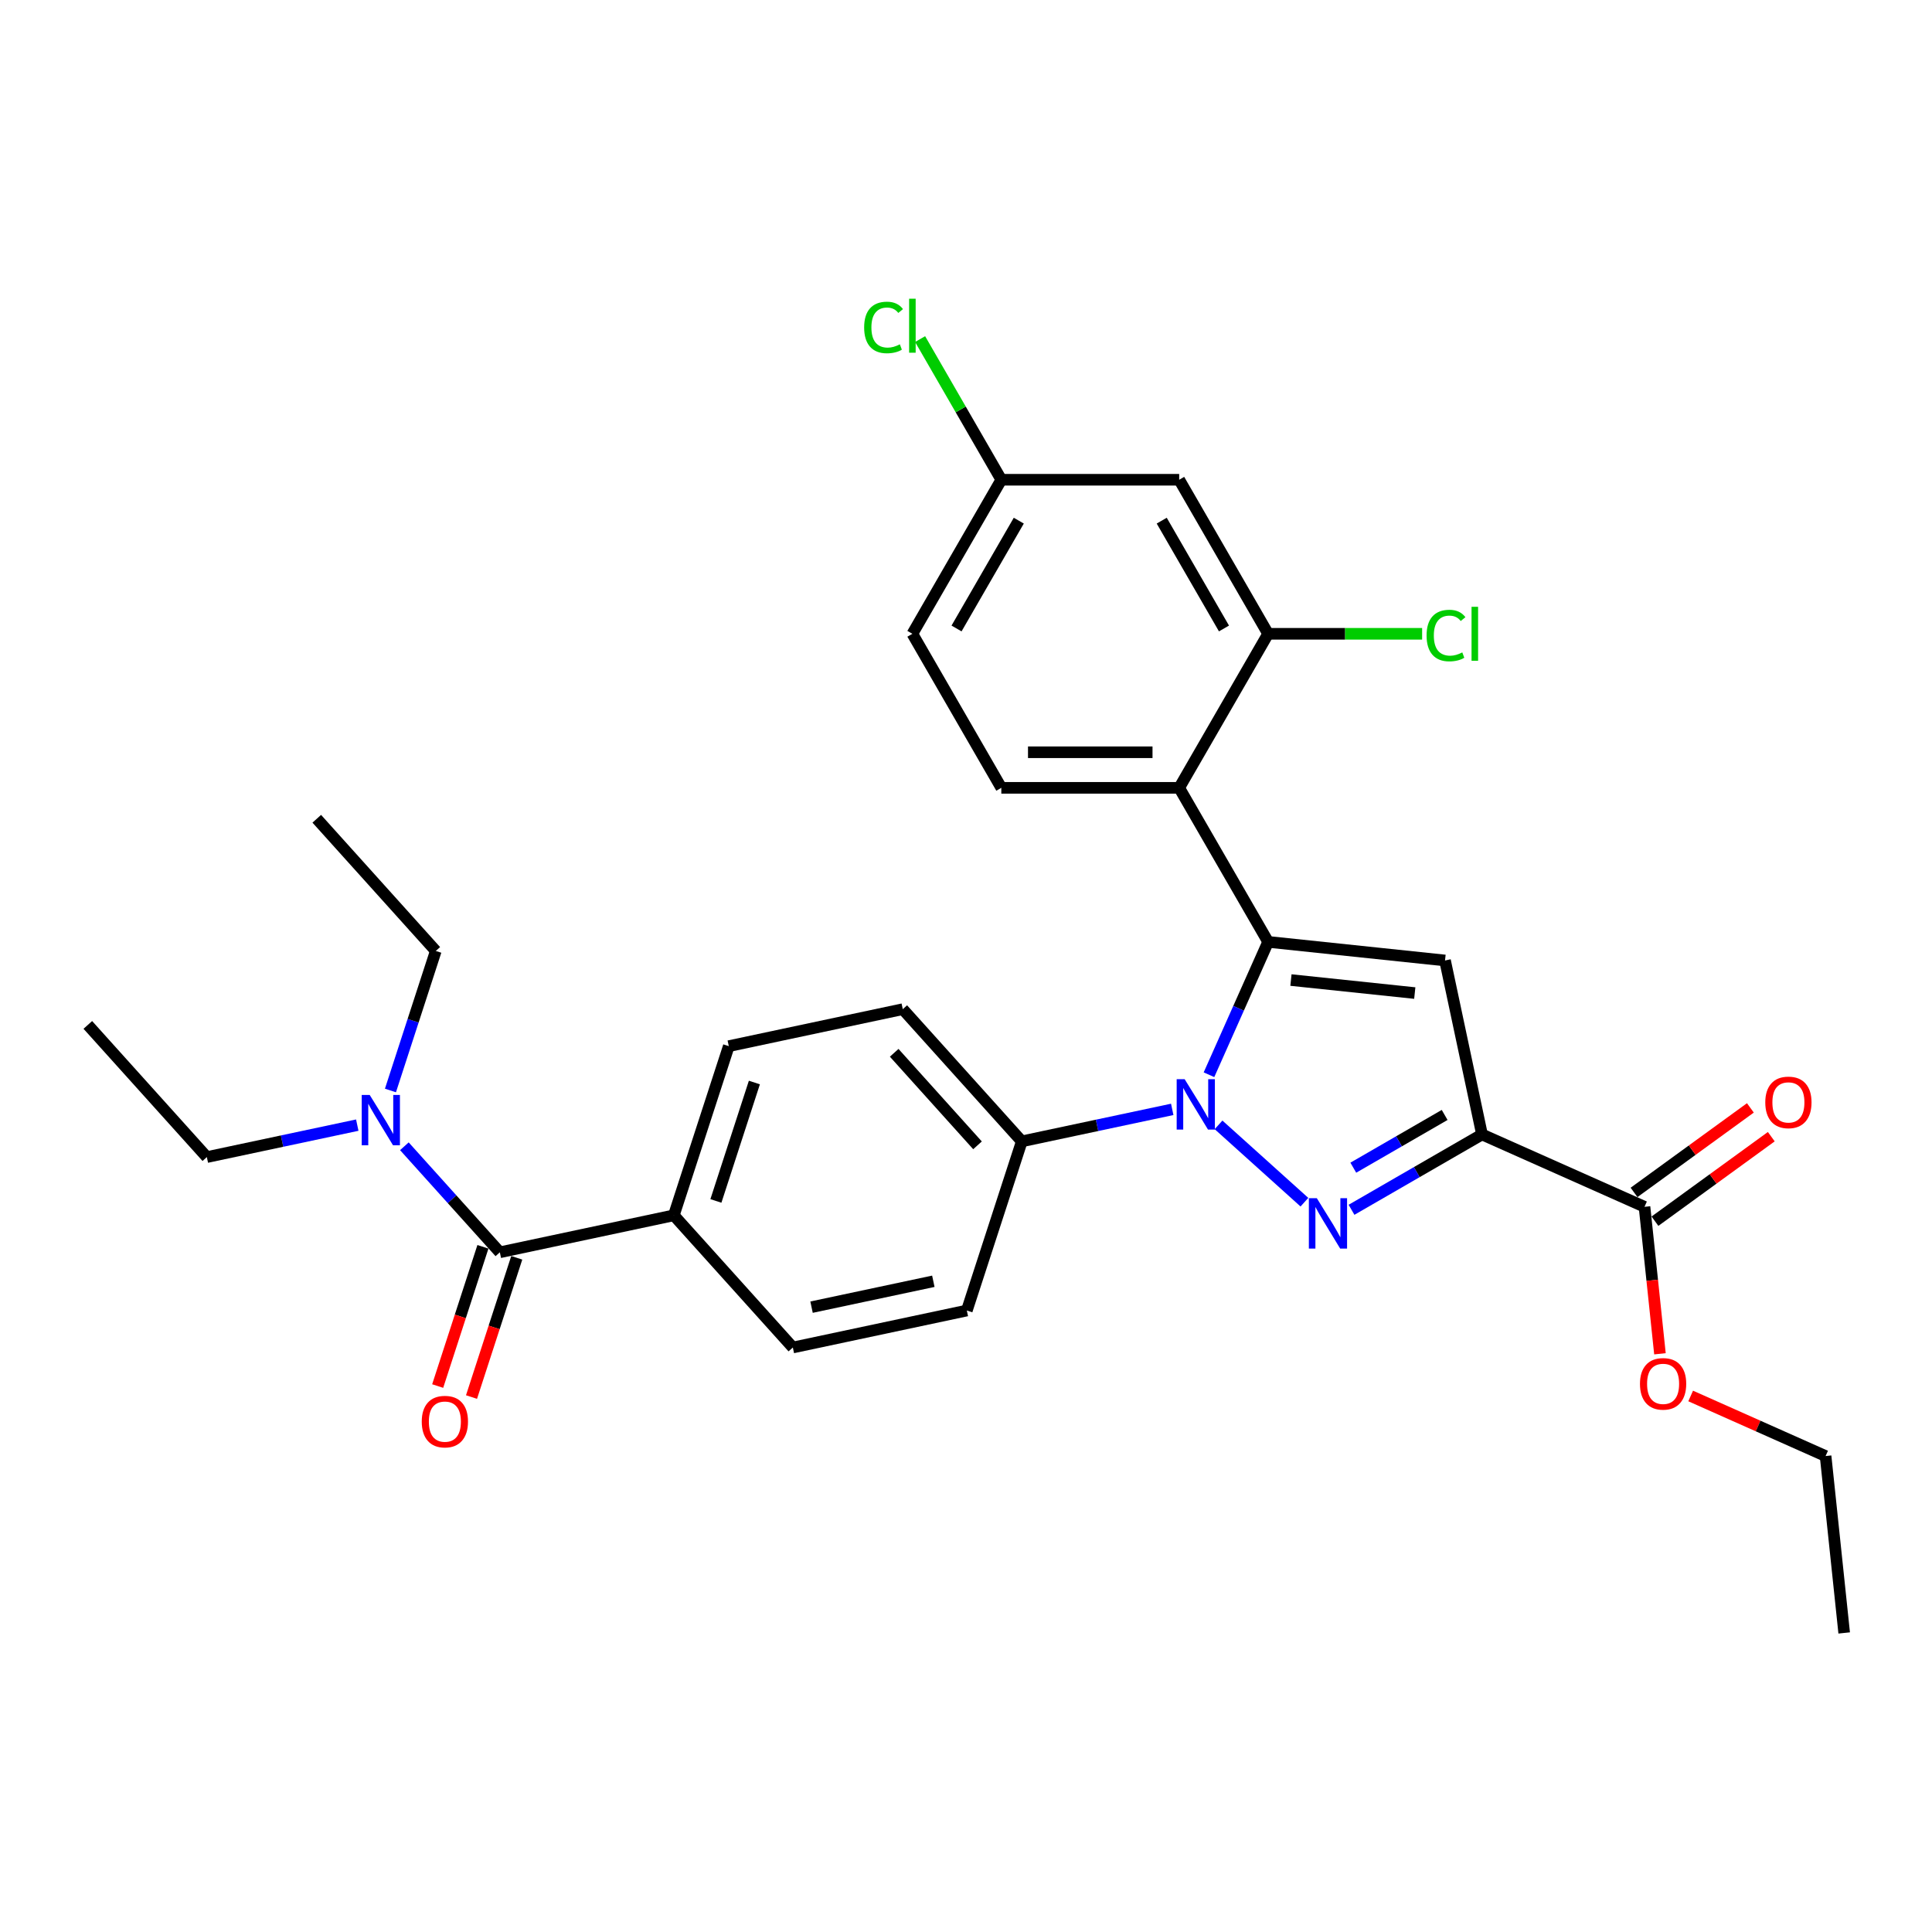 <?xml version='1.0' encoding='iso-8859-1'?>
<svg version='1.1' baseProfile='full'
              xmlns='http://www.w3.org/2000/svg'
                      xmlns:rdkit='http://www.rdkit.org/xml'
                      xmlns:xlink='http://www.w3.org/1999/xlink'
                  xml:space='preserve'
width='1000px' height='1000px' viewBox='0 0 1000 1000'>
<!-- END OF HEADER -->
<rect style='opacity:1.0;fill:#FFFFFF;stroke:none' width='1000' height='1000' x='0' y='0'> </rect>
<path class='bond-0' d='M 202.097,564.432 L 213.83,528.321' style='fill:none;fill-rule:evenodd;stroke:#0000FF;stroke-width:6px;stroke-linecap:butt;stroke-linejoin:miter;stroke-opacity:1' />
<path class='bond-0' d='M 213.83,528.321 L 225.563,492.21' style='fill:none;fill-rule:evenodd;stroke:#000000;stroke-width:6px;stroke-linecap:butt;stroke-linejoin:miter;stroke-opacity:1' />
<path class='bond-1' d='M 209.303,593.308 L 234.01,620.749' style='fill:none;fill-rule:evenodd;stroke:#0000FF;stroke-width:6px;stroke-linecap:butt;stroke-linejoin:miter;stroke-opacity:1' />
<path class='bond-1' d='M 234.01,620.749 L 258.718,648.189' style='fill:none;fill-rule:evenodd;stroke:#000000;stroke-width:6px;stroke-linecap:butt;stroke-linejoin:miter;stroke-opacity:1' />
<path class='bond-2' d='M 184.924,582.362 L 145.991,590.637' style='fill:none;fill-rule:evenodd;stroke:#0000FF;stroke-width:6px;stroke-linecap:butt;stroke-linejoin:miter;stroke-opacity:1' />
<path class='bond-2' d='M 145.991,590.637 L 107.059,598.912' style='fill:none;fill-rule:evenodd;stroke:#000000;stroke-width:6px;stroke-linecap:butt;stroke-linejoin:miter;stroke-opacity:1' />
<path class='bond-3' d='M 656.382,487.516 L 610.348,407.784' style='fill:none;fill-rule:evenodd;stroke:#000000;stroke-width:6px;stroke-linecap:butt;stroke-linejoin:miter;stroke-opacity:1' />
<path class='bond-4' d='M 656.382,487.516 L 747.943,497.139' style='fill:none;fill-rule:evenodd;stroke:#000000;stroke-width:6px;stroke-linecap:butt;stroke-linejoin:miter;stroke-opacity:1' />
<path class='bond-4' d='M 668.191,507.272 L 732.284,514.008' style='fill:none;fill-rule:evenodd;stroke:#000000;stroke-width:6px;stroke-linecap:butt;stroke-linejoin:miter;stroke-opacity:1' />
<path class='bond-5' d='M 656.382,487.516 L 641.073,521.9' style='fill:none;fill-rule:evenodd;stroke:#000000;stroke-width:6px;stroke-linecap:butt;stroke-linejoin:miter;stroke-opacity:1' />
<path class='bond-5' d='M 641.073,521.9 L 625.764,556.284' style='fill:none;fill-rule:evenodd;stroke:#0000FF;stroke-width:6px;stroke-linecap:butt;stroke-linejoin:miter;stroke-opacity:1' />
<path class='bond-6' d='M 610.348,407.784 L 518.282,407.784' style='fill:none;fill-rule:evenodd;stroke:#000000;stroke-width:6px;stroke-linecap:butt;stroke-linejoin:miter;stroke-opacity:1' />
<path class='bond-6' d='M 596.539,389.371 L 532.092,389.371' style='fill:none;fill-rule:evenodd;stroke:#000000;stroke-width:6px;stroke-linecap:butt;stroke-linejoin:miter;stroke-opacity:1' />
<path class='bond-7' d='M 610.348,407.784 L 656.382,328.053' style='fill:none;fill-rule:evenodd;stroke:#000000;stroke-width:6px;stroke-linecap:butt;stroke-linejoin:miter;stroke-opacity:1' />
<path class='bond-8' d='M 518.282,407.784 L 472.249,328.053' style='fill:none;fill-rule:evenodd;stroke:#000000;stroke-width:6px;stroke-linecap:butt;stroke-linejoin:miter;stroke-opacity:1' />
<path class='bond-9' d='M 472.249,328.053 L 518.282,248.321' style='fill:none;fill-rule:evenodd;stroke:#000000;stroke-width:6px;stroke-linecap:butt;stroke-linejoin:miter;stroke-opacity:1' />
<path class='bond-9' d='M 495.1,325.299 L 527.324,269.487' style='fill:none;fill-rule:evenodd;stroke:#000000;stroke-width:6px;stroke-linecap:butt;stroke-linejoin:miter;stroke-opacity:1' />
<path class='bond-10' d='M 518.282,248.321 L 610.348,248.321' style='fill:none;fill-rule:evenodd;stroke:#000000;stroke-width:6px;stroke-linecap:butt;stroke-linejoin:miter;stroke-opacity:1' />
<path class='bond-11' d='M 518.282,248.321 L 497.264,211.915' style='fill:none;fill-rule:evenodd;stroke:#000000;stroke-width:6px;stroke-linecap:butt;stroke-linejoin:miter;stroke-opacity:1' />
<path class='bond-11' d='M 497.264,211.915 L 476.245,175.51' style='fill:none;fill-rule:evenodd;stroke:#00CC00;stroke-width:6px;stroke-linecap:butt;stroke-linejoin:miter;stroke-opacity:1' />
<path class='bond-12' d='M 610.348,248.321 L 656.382,328.053' style='fill:none;fill-rule:evenodd;stroke:#000000;stroke-width:6px;stroke-linecap:butt;stroke-linejoin:miter;stroke-opacity:1' />
<path class='bond-12' d='M 601.307,269.487 L 633.53,325.299' style='fill:none;fill-rule:evenodd;stroke:#000000;stroke-width:6px;stroke-linecap:butt;stroke-linejoin:miter;stroke-opacity:1' />
<path class='bond-13' d='M 656.382,328.053 L 696.237,328.053' style='fill:none;fill-rule:evenodd;stroke:#000000;stroke-width:6px;stroke-linecap:butt;stroke-linejoin:miter;stroke-opacity:1' />
<path class='bond-13' d='M 696.237,328.053 L 736.092,328.053' style='fill:none;fill-rule:evenodd;stroke:#00CC00;stroke-width:6px;stroke-linecap:butt;stroke-linejoin:miter;stroke-opacity:1' />
<path class='bond-14' d='M 747.943,497.139 L 767.085,587.194' style='fill:none;fill-rule:evenodd;stroke:#000000;stroke-width:6px;stroke-linecap:butt;stroke-linejoin:miter;stroke-opacity:1' />
<path class='bond-15' d='M 767.085,587.194 L 733.314,606.691' style='fill:none;fill-rule:evenodd;stroke:#000000;stroke-width:6px;stroke-linecap:butt;stroke-linejoin:miter;stroke-opacity:1' />
<path class='bond-15' d='M 733.314,606.691 L 699.543,626.189' style='fill:none;fill-rule:evenodd;stroke:#0000FF;stroke-width:6px;stroke-linecap:butt;stroke-linejoin:miter;stroke-opacity:1' />
<path class='bond-15' d='M 747.747,577.097 L 724.107,590.745' style='fill:none;fill-rule:evenodd;stroke:#000000;stroke-width:6px;stroke-linecap:butt;stroke-linejoin:miter;stroke-opacity:1' />
<path class='bond-15' d='M 724.107,590.745 L 700.468,604.394' style='fill:none;fill-rule:evenodd;stroke:#0000FF;stroke-width:6px;stroke-linecap:butt;stroke-linejoin:miter;stroke-opacity:1' />
<path class='bond-16' d='M 767.085,587.194 L 851.192,624.64' style='fill:none;fill-rule:evenodd;stroke:#000000;stroke-width:6px;stroke-linecap:butt;stroke-linejoin:miter;stroke-opacity:1' />
<path class='bond-17' d='M 675.164,622.251 L 630.714,582.229' style='fill:none;fill-rule:evenodd;stroke:#0000FF;stroke-width:6px;stroke-linecap:butt;stroke-linejoin:miter;stroke-opacity:1' />
<path class='bond-18' d='M 606.745,574.213 L 567.813,582.489' style='fill:none;fill-rule:evenodd;stroke:#0000FF;stroke-width:6px;stroke-linecap:butt;stroke-linejoin:miter;stroke-opacity:1' />
<path class='bond-18' d='M 567.813,582.489 L 528.881,590.764' style='fill:none;fill-rule:evenodd;stroke:#000000;stroke-width:6px;stroke-linecap:butt;stroke-linejoin:miter;stroke-opacity:1' />
<path class='bond-19' d='M 856.603,632.089 L 886.71,610.215' style='fill:none;fill-rule:evenodd;stroke:#000000;stroke-width:6px;stroke-linecap:butt;stroke-linejoin:miter;stroke-opacity:1' />
<path class='bond-19' d='M 886.71,610.215 L 916.816,588.342' style='fill:none;fill-rule:evenodd;stroke:#FF0000;stroke-width:6px;stroke-linecap:butt;stroke-linejoin:miter;stroke-opacity:1' />
<path class='bond-19' d='M 845.78,617.192 L 875.887,595.319' style='fill:none;fill-rule:evenodd;stroke:#000000;stroke-width:6px;stroke-linecap:butt;stroke-linejoin:miter;stroke-opacity:1' />
<path class='bond-19' d='M 875.887,595.319 L 905.993,573.445' style='fill:none;fill-rule:evenodd;stroke:#FF0000;stroke-width:6px;stroke-linecap:butt;stroke-linejoin:miter;stroke-opacity:1' />
<path class='bond-20' d='M 851.192,624.64 L 855.19,662.679' style='fill:none;fill-rule:evenodd;stroke:#000000;stroke-width:6px;stroke-linecap:butt;stroke-linejoin:miter;stroke-opacity:1' />
<path class='bond-20' d='M 855.19,662.679 L 859.188,700.717' style='fill:none;fill-rule:evenodd;stroke:#FF0000;stroke-width:6px;stroke-linecap:butt;stroke-linejoin:miter;stroke-opacity:1' />
<path class='bond-21' d='M 875.086,722.556 L 910.004,738.102' style='fill:none;fill-rule:evenodd;stroke:#FF0000;stroke-width:6px;stroke-linecap:butt;stroke-linejoin:miter;stroke-opacity:1' />
<path class='bond-21' d='M 910.004,738.102 L 944.922,753.649' style='fill:none;fill-rule:evenodd;stroke:#000000;stroke-width:6px;stroke-linecap:butt;stroke-linejoin:miter;stroke-opacity:1' />
<path class='bond-22' d='M 944.922,753.649 L 954.545,845.211' style='fill:none;fill-rule:evenodd;stroke:#000000;stroke-width:6px;stroke-linecap:butt;stroke-linejoin:miter;stroke-opacity:1' />
<path class='bond-23' d='M 528.881,590.764 L 467.276,522.346' style='fill:none;fill-rule:evenodd;stroke:#000000;stroke-width:6px;stroke-linecap:butt;stroke-linejoin:miter;stroke-opacity:1' />
<path class='bond-23' d='M 505.956,592.822 L 462.833,544.929' style='fill:none;fill-rule:evenodd;stroke:#000000;stroke-width:6px;stroke-linecap:butt;stroke-linejoin:miter;stroke-opacity:1' />
<path class='bond-24' d='M 528.881,590.764 L 500.43,678.324' style='fill:none;fill-rule:evenodd;stroke:#000000;stroke-width:6px;stroke-linecap:butt;stroke-linejoin:miter;stroke-opacity:1' />
<path class='bond-25' d='M 467.276,522.346 L 377.222,541.487' style='fill:none;fill-rule:evenodd;stroke:#000000;stroke-width:6px;stroke-linecap:butt;stroke-linejoin:miter;stroke-opacity:1' />
<path class='bond-26' d='M 377.222,541.487 L 348.772,629.047' style='fill:none;fill-rule:evenodd;stroke:#000000;stroke-width:6px;stroke-linecap:butt;stroke-linejoin:miter;stroke-opacity:1' />
<path class='bond-26' d='M 390.466,560.311 L 370.551,621.603' style='fill:none;fill-rule:evenodd;stroke:#000000;stroke-width:6px;stroke-linecap:butt;stroke-linejoin:miter;stroke-opacity:1' />
<path class='bond-27' d='M 348.772,629.047 L 410.376,697.466' style='fill:none;fill-rule:evenodd;stroke:#000000;stroke-width:6px;stroke-linecap:butt;stroke-linejoin:miter;stroke-opacity:1' />
<path class='bond-28' d='M 348.772,629.047 L 258.718,648.189' style='fill:none;fill-rule:evenodd;stroke:#000000;stroke-width:6px;stroke-linecap:butt;stroke-linejoin:miter;stroke-opacity:1' />
<path class='bond-29' d='M 410.376,697.466 L 500.43,678.324' style='fill:none;fill-rule:evenodd;stroke:#000000;stroke-width:6px;stroke-linecap:butt;stroke-linejoin:miter;stroke-opacity:1' />
<path class='bond-29' d='M 420.056,676.584 L 483.094,663.185' style='fill:none;fill-rule:evenodd;stroke:#000000;stroke-width:6px;stroke-linecap:butt;stroke-linejoin:miter;stroke-opacity:1' />
<path class='bond-30' d='M 249.961,645.344 L 238.252,681.381' style='fill:none;fill-rule:evenodd;stroke:#000000;stroke-width:6px;stroke-linecap:butt;stroke-linejoin:miter;stroke-opacity:1' />
<path class='bond-30' d='M 238.252,681.381 L 226.543,717.419' style='fill:none;fill-rule:evenodd;stroke:#FF0000;stroke-width:6px;stroke-linecap:butt;stroke-linejoin:miter;stroke-opacity:1' />
<path class='bond-30' d='M 267.474,651.034 L 255.764,687.071' style='fill:none;fill-rule:evenodd;stroke:#000000;stroke-width:6px;stroke-linecap:butt;stroke-linejoin:miter;stroke-opacity:1' />
<path class='bond-30' d='M 255.764,687.071 L 244.055,723.109' style='fill:none;fill-rule:evenodd;stroke:#FF0000;stroke-width:6px;stroke-linecap:butt;stroke-linejoin:miter;stroke-opacity:1' />
<path class='bond-31' d='M 107.059,598.912 L 45.455,530.494' style='fill:none;fill-rule:evenodd;stroke:#000000;stroke-width:6px;stroke-linecap:butt;stroke-linejoin:miter;stroke-opacity:1' />
<path class='bond-32' d='M 225.563,492.21 L 163.959,423.792' style='fill:none;fill-rule:evenodd;stroke:#000000;stroke-width:6px;stroke-linecap:butt;stroke-linejoin:miter;stroke-opacity:1' />
<path  class='atom-0' d='M 191.35 566.734
L 199.894 580.544
Q 200.741 581.906, 202.103 584.374
Q 203.466 586.841, 203.539 586.989
L 203.539 566.734
L 207.001 566.734
L 207.001 592.807
L 203.429 592.807
L 194.259 577.708
Q 193.191 575.941, 192.05 573.915
Q 190.945 571.89, 190.613 571.264
L 190.613 592.807
L 187.225 592.807
L 187.225 566.734
L 191.35 566.734
' fill='#0000FF'/>
<path  class='atom-10' d='M 681.59 620.19
L 690.134 634
Q 690.981 635.363, 692.343 637.83
Q 693.706 640.298, 693.78 640.445
L 693.78 620.19
L 697.241 620.19
L 697.241 646.263
L 693.669 646.263
L 684.499 631.165
Q 683.431 629.397, 682.29 627.371
Q 681.185 625.346, 680.854 624.72
L 680.854 646.263
L 677.465 646.263
L 677.465 620.19
L 681.59 620.19
' fill='#0000FF'/>
<path  class='atom-11' d='M 613.172 558.586
L 621.715 572.396
Q 622.562 573.758, 623.925 576.226
Q 625.287 578.693, 625.361 578.841
L 625.361 558.586
L 628.823 558.586
L 628.823 584.659
L 625.251 584.659
L 616.081 569.56
Q 615.013 567.793, 613.871 565.767
Q 612.766 563.742, 612.435 563.116
L 612.435 584.659
L 609.047 584.659
L 609.047 558.586
L 613.172 558.586
' fill='#0000FF'/>
<path  class='atom-13' d='M 913.706 570.599
Q 913.706 564.338, 916.8 560.84
Q 919.893 557.341, 925.675 557.341
Q 931.457 557.341, 934.55 560.84
Q 937.643 564.338, 937.643 570.599
Q 937.643 576.933, 934.513 580.542
Q 931.383 584.114, 925.675 584.114
Q 919.93 584.114, 916.8 580.542
Q 913.706 576.97, 913.706 570.599
M 925.675 581.168
Q 929.652 581.168, 931.788 578.517
Q 933.961 575.828, 933.961 570.599
Q 933.961 565.48, 931.788 562.902
Q 929.652 560.288, 925.675 560.288
Q 921.698 560.288, 919.525 562.865
Q 917.389 565.443, 917.389 570.599
Q 917.389 575.865, 919.525 578.517
Q 921.698 581.168, 925.675 581.168
' fill='#FF0000'/>
<path  class='atom-14' d='M 848.847 716.276
Q 848.847 710.015, 851.94 706.517
Q 855.033 703.018, 860.815 703.018
Q 866.597 703.018, 869.69 706.517
Q 872.784 710.015, 872.784 716.276
Q 872.784 722.61, 869.654 726.219
Q 866.523 729.791, 860.815 729.791
Q 855.07 729.791, 851.94 726.219
Q 848.847 722.647, 848.847 716.276
M 860.815 726.845
Q 864.793 726.845, 866.928 724.194
Q 869.101 721.505, 869.101 716.276
Q 869.101 711.157, 866.928 708.579
Q 864.793 705.965, 860.815 705.965
Q 856.838 705.965, 854.665 708.542
Q 852.529 711.12, 852.529 716.276
Q 852.529 721.542, 854.665 724.194
Q 856.838 726.845, 860.815 726.845
' fill='#FF0000'/>
<path  class='atom-24' d='M 218.299 735.823
Q 218.299 729.562, 221.392 726.064
Q 224.486 722.565, 230.267 722.565
Q 236.049 722.565, 239.143 726.064
Q 242.236 729.562, 242.236 735.823
Q 242.236 742.157, 239.106 745.766
Q 235.976 749.338, 230.267 749.338
Q 224.523 749.338, 221.392 745.766
Q 218.299 742.194, 218.299 735.823
M 230.267 746.392
Q 234.245 746.392, 236.381 743.741
Q 238.553 741.052, 238.553 735.823
Q 238.553 730.704, 236.381 728.126
Q 234.245 725.511, 230.267 725.511
Q 226.29 725.511, 224.117 728.089
Q 221.982 730.667, 221.982 735.823
Q 221.982 741.089, 224.117 743.741
Q 226.29 746.392, 230.267 746.392
' fill='#FF0000'/>
<path  class='atom-25' d='M 447.281 169.491
Q 447.281 163.01, 450.301 159.622
Q 453.357 156.197, 459.139 156.197
Q 464.516 156.197, 467.388 159.99
L 464.958 161.979
Q 462.858 159.217, 459.139 159.217
Q 455.198 159.217, 453.099 161.868
Q 451.037 164.483, 451.037 169.491
Q 451.037 174.647, 453.173 177.299
Q 455.346 179.95, 459.544 179.95
Q 462.416 179.95, 465.768 178.219
L 466.799 180.981
Q 465.436 181.865, 463.374 182.381
Q 461.312 182.896, 459.028 182.896
Q 453.357 182.896, 450.301 179.435
Q 447.281 175.973, 447.281 169.491
' fill='#00CC00'/>
<path  class='atom-25' d='M 470.555 154.614
L 473.943 154.614
L 473.943 182.565
L 470.555 182.565
L 470.555 154.614
' fill='#00CC00'/>
<path  class='atom-26' d='M 738.394 328.955
Q 738.394 322.473, 741.414 319.085
Q 744.471 315.66, 750.252 315.66
Q 755.629 315.66, 758.501 319.454
L 756.071 321.442
Q 753.972 318.68, 750.252 318.68
Q 746.312 318.68, 744.213 321.332
Q 742.15 323.946, 742.15 328.955
Q 742.15 334.11, 744.286 336.762
Q 746.459 339.413, 750.657 339.413
Q 753.53 339.413, 756.881 337.683
L 757.912 340.445
Q 756.55 341.328, 754.487 341.844
Q 752.425 342.36, 750.142 342.36
Q 744.471 342.36, 741.414 338.898
Q 738.394 335.436, 738.394 328.955
' fill='#00CC00'/>
<path  class='atom-26' d='M 761.668 314.077
L 765.057 314.077
L 765.057 342.028
L 761.668 342.028
L 761.668 314.077
' fill='#00CC00'/>
</svg>
